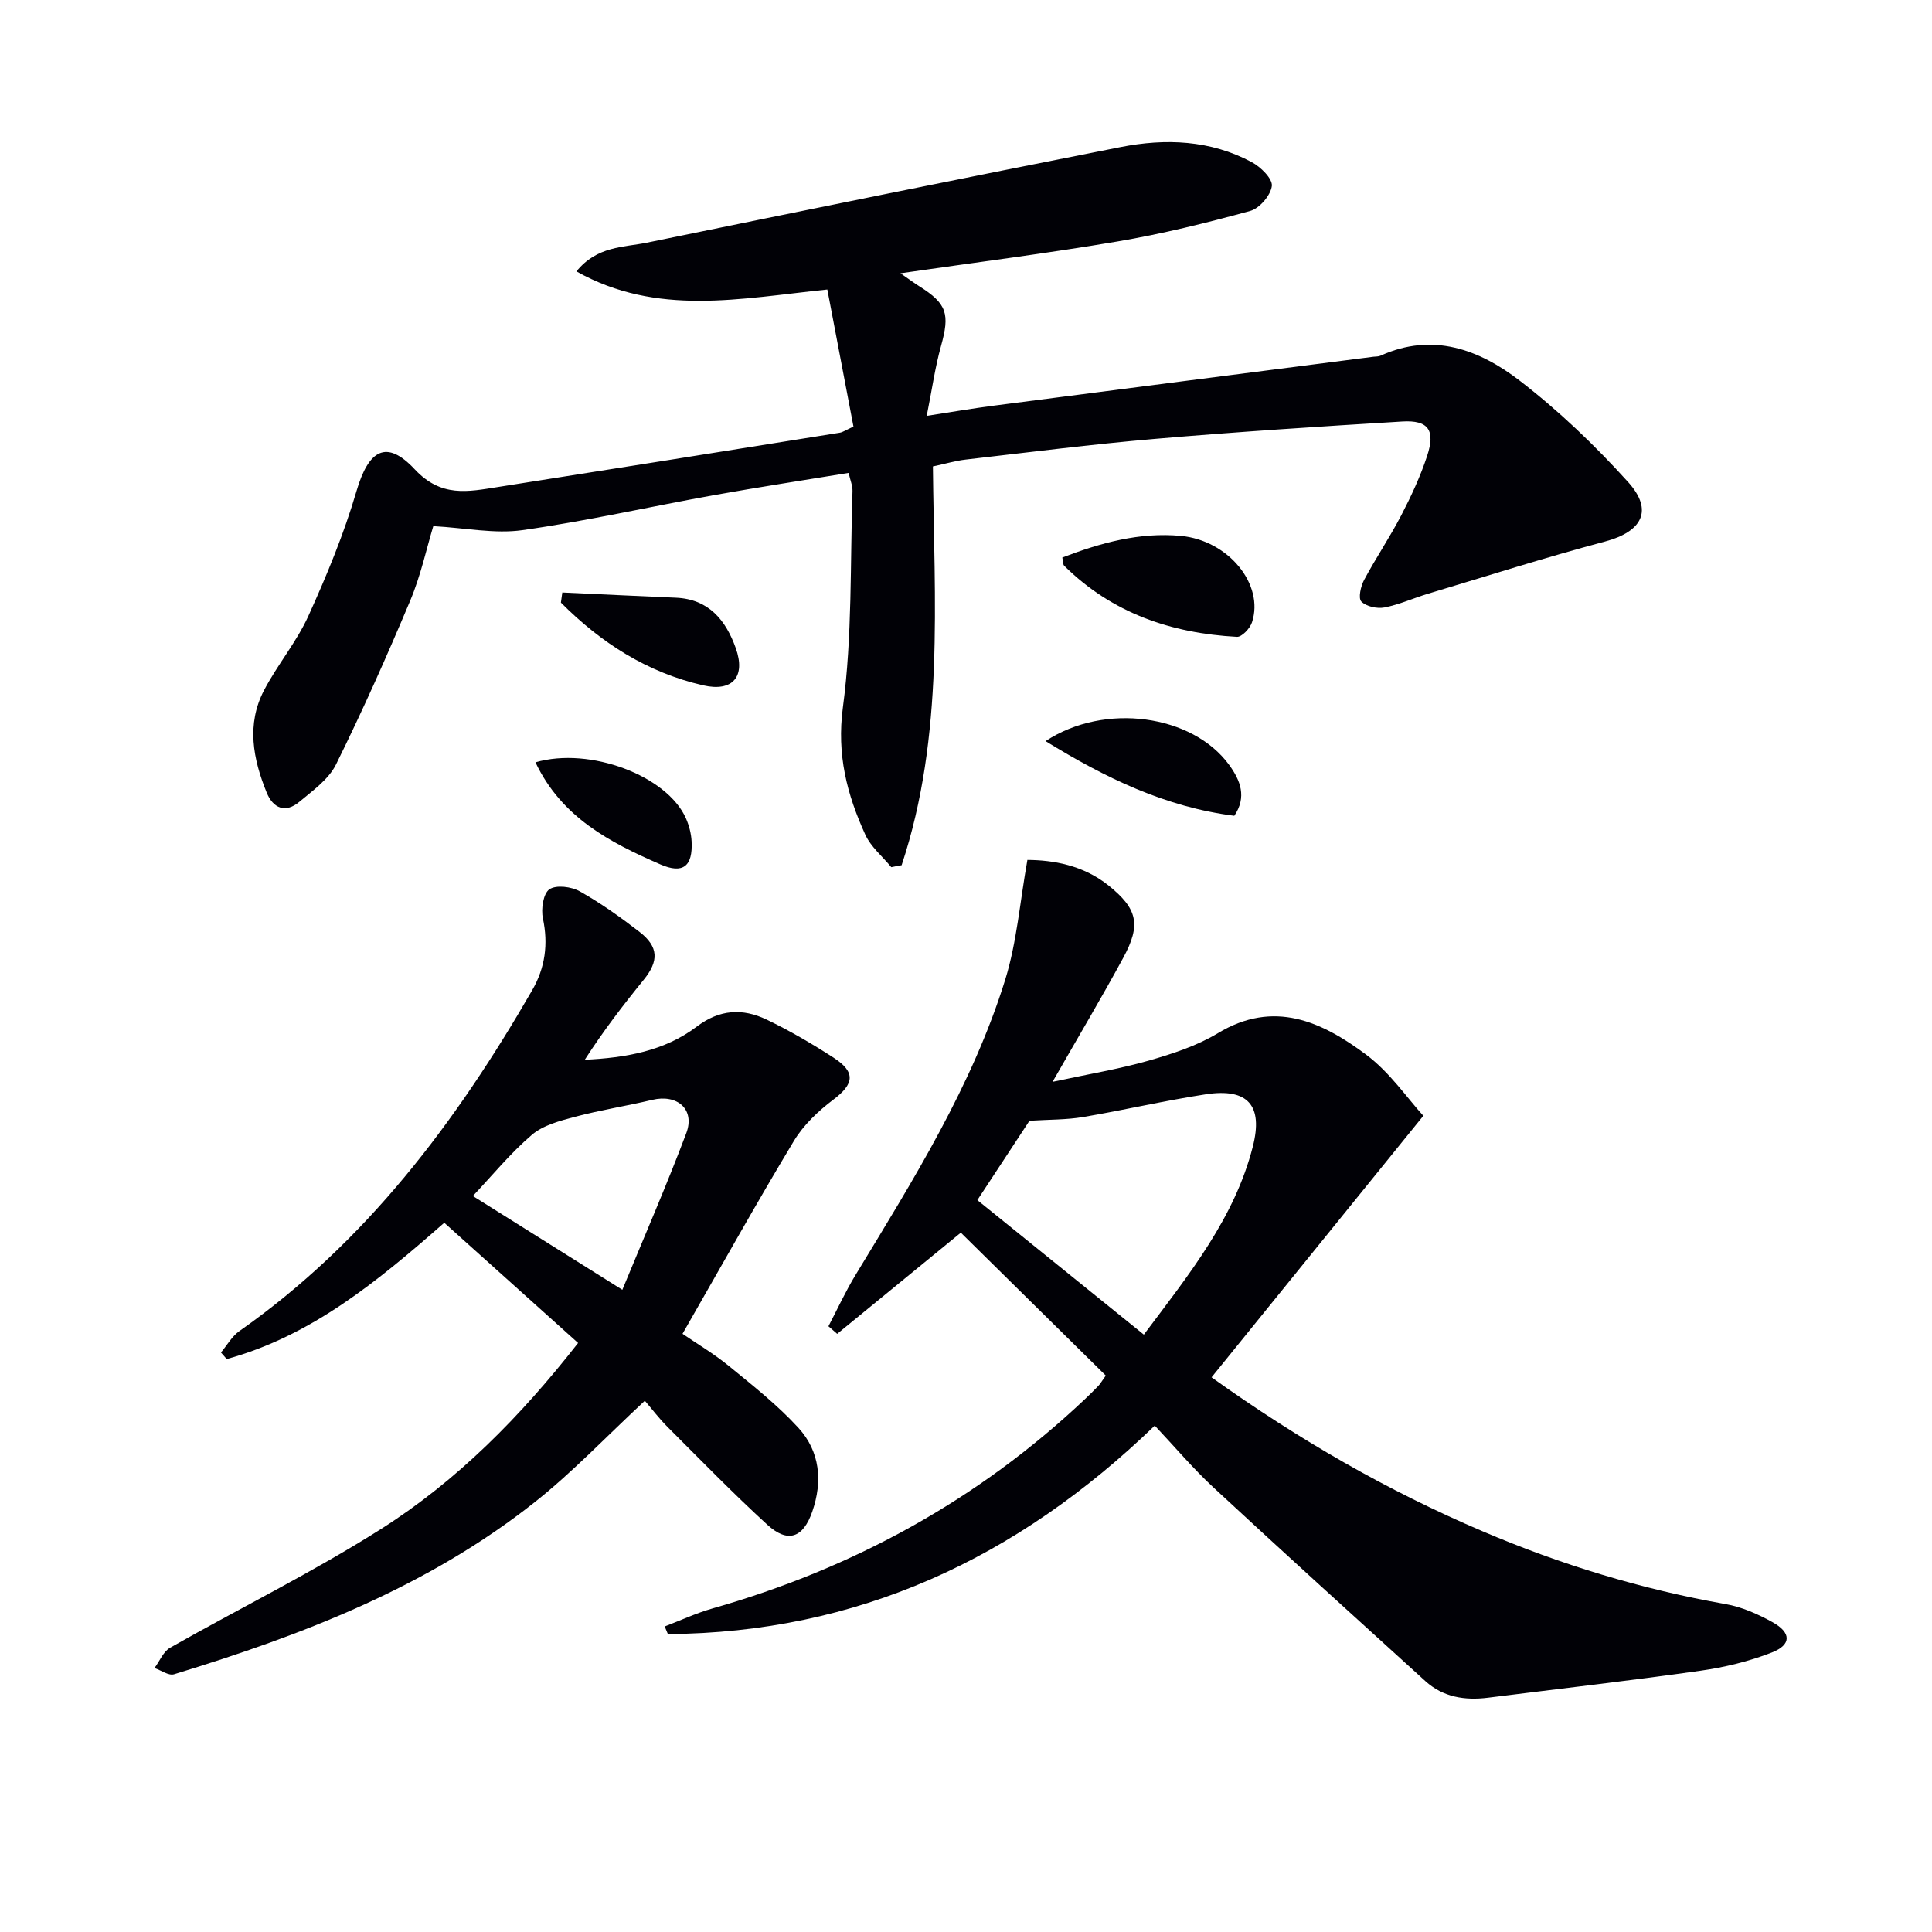 <svg enable-background="new 0 0 400 400" viewBox="0 0 400 400" xmlns="http://www.w3.org/2000/svg"><path d="m184.53 179.54c-1.83-2.23-4.23-4.2-5.38-6.73-3.79-8.32-5.94-16.56-4.64-26.34 1.97-14.75 1.49-29.84 1.99-44.78.04-1.11-.46-2.24-.8-3.78-9.39 1.54-18.68 2.95-27.92 4.61-13.22 2.38-26.34 5.36-39.62 7.24-5.73.81-11.75-.46-18.45-.83-1.38 4.54-2.58 10.2-4.79 15.45-4.8 11.44-9.86 22.79-15.36 33.91-1.53 3.08-4.82 5.41-7.6 7.73-2.87 2.4-5.42 1.33-6.74-1.91-2.84-6.96-4.23-14.17-.55-21.2 2.77-5.29 6.73-9.99 9.18-15.39 3.81-8.4 7.37-17.01 9.96-25.85 2.5-8.5 6.17-10.81 12.06-4.5 5.48 5.87 11.04 4.63 17.16 3.67 23.62-3.7 47.23-7.47 70.84-11.25.62-.1 1.2-.52 2.83-1.27-1.77-9.31-3.58-18.79-5.41-28.38-18.06 1.85-35.23 5.63-51.95-3.75 4.28-5.28 9.76-4.96 14.59-5.95 32.67-6.7 65.35-13.34 98.07-19.79 9.29-1.83 18.6-1.48 27.18 3.13 1.85.99 4.32 3.44 4.14 4.92-.24 1.94-2.55 4.64-4.47 5.17-9.08 2.49-18.26 4.76-27.54 6.33-14.51 2.46-29.13 4.3-44.88 6.58 1.94 1.34 2.89 2.05 3.89 2.68 5.75 3.61 6.36 5.74 4.51 12.37-1.24 4.44-1.87 9.05-2.96 14.47 4.96-.76 9.44-1.54 13.95-2.12 26.17-3.4 52.35-6.75 78.53-10.12.5-.06 1.04-.02 1.48-.22 10.77-4.89 20.42-1.28 28.78 5.15 8.1 6.23 15.61 13.42 22.47 21.01 5.32 5.89 2.9 10.27-4.79 12.32-12.3 3.28-24.45 7.15-36.65 10.81-3.02.91-5.94 2.25-9.01 2.84-1.53.29-3.77-.2-4.78-1.23-.67-.68-.13-3.16.57-4.46 2.42-4.54 5.32-8.82 7.69-13.38 2.06-3.97 3.97-8.07 5.36-12.3 1.76-5.34.26-7.46-5.16-7.13-17.09 1.03-34.17 2.14-51.23 3.6-13.07 1.12-26.09 2.78-39.13 4.28-2.12.24-4.19.87-6.8 1.42.26 27.74 2.44 55.72-6.48 82.57-.72.11-1.43.25-2.14.4z" fill="#010106"/><path d="m212.71 178.04c5.25.03 11.53 1.05 16.81 5.3 6.02 4.84 6.74 8.12 3.05 14.93-4.41 8.14-9.16 16.11-14.65 25.71 7.52-1.62 13.81-2.65 19.9-4.39 4.93-1.41 9.98-3.06 14.33-5.68 11.61-7.01 21.5-2.4 30.64 4.4 4.93 3.66 8.57 9.06 11.9 12.7-15.03 18.56-29.31 36.2-43.85 54.15 18.26 13.06 36.53 23.51 56.01 31.83 16.24 6.94 33.01 12.05 50.43 15.12 3.36.59 6.68 2.07 9.69 3.74 3.92 2.17 3.96 4.67-.1 6.27-4.72 1.85-9.8 3.08-14.83 3.79-14.62 2.07-29.3 3.74-43.96 5.58-4.8.6-9.3-.1-12.98-3.44-14.66-13.31-29.33-26.61-43.85-40.07-4.24-3.93-7.99-8.39-12.17-12.82-28.74 27.73-61.71 42.87-100.8 43.16-.22-.53-.44-1.05-.66-1.58 3.28-1.25 6.5-2.76 9.87-3.72 29.15-8.3 55-22.45 77.09-43.3.97-.91 1.91-1.85 2.84-2.81.34-.35.58-.8 1.52-2.11-10.04-9.9-20.18-19.89-30.01-29.59-8.89 7.27-17.24 14.11-25.6 20.95-.6-.52-1.21-1.05-1.81-1.57 1.85-3.53 3.52-7.18 5.59-10.59 11.91-19.63 24.17-39.13 31.03-61.24 2.38-7.73 3.02-16.01 4.57-24.72zm24.11 98.28c9.5-12.65 18.8-24.19 22.56-38.92 2.18-8.53-1.01-12.16-9.71-10.84-8.52 1.3-16.93 3.27-25.43 4.71-3.45.58-7 .51-11.1.77-3 4.56-6.7 10.2-10.79 16.43 11.23 9.07 22.67 18.31 34.47 27.85z" fill="#010106"/><path d="m119.69 278.05c-9.4-8.45-18.41-16.53-27.71-24.89-13.83 12.15-27.53 23.43-45.04 28.22-.4-.45-.8-.9-1.19-1.36 1.26-1.5 2.27-3.35 3.82-4.44 26.19-18.39 44.85-43.23 60.61-70.56 2.69-4.66 3.36-9.54 2.22-14.89-.41-1.92.07-5.14 1.35-6.01 1.41-.96 4.56-.55 6.3.43 4.32 2.43 8.41 5.34 12.34 8.38 4.01 3.1 4.03 6.05.87 9.94-4.27 5.25-8.38 10.62-12.19 16.54 8.41-.4 16.47-1.78 23.18-6.86 4.76-3.61 9.52-3.82 14.46-1.46 4.78 2.29 9.4 5 13.86 7.88 4.66 3.01 4.27 5.46-.04 8.7-3.12 2.35-6.18 5.25-8.17 8.56-7.79 12.94-15.15 26.14-23.05 39.92 2.89 1.99 6.43 4.08 9.58 6.65 4.98 4.07 10.1 8.11 14.42 12.83 4.46 4.88 5.04 11.06 2.86 17.34-1.88 5.43-5.05 6.59-9.29 2.72-7.12-6.51-13.86-13.45-20.69-20.27-1.76-1.76-3.27-3.77-4.68-5.41-7.96 7.39-14.92 14.75-22.78 20.98-22.13 17.54-48.02 27.51-74.7 35.65-1.11.34-2.68-.83-4.04-1.29 1.06-1.43 1.82-3.41 3.24-4.21 14.57-8.27 29.67-15.7 43.79-24.66 15.64-9.96 28.69-23.11 40.67-38.43zm-21.79-30.43c10 6.27 20.02 12.56 30.95 19.42 4.54-11.02 9.17-21.63 13.24-32.44 1.85-4.92-1.86-8.13-7.04-6.89-5.31 1.27-10.73 2.11-16 3.51-3.12.83-6.59 1.73-8.94 3.74-4.47 3.82-8.24 8.46-12.21 12.66z" fill="#010106"/><path d="m219.94 115.43c7.94-3.05 16-5.28 24.55-4.48 9.85.93 17.3 10.06 14.72 17.9-.41 1.26-2.11 3.06-3.12 3-13.59-.74-25.86-4.91-35.75-14.71-.29-.28-.23-.92-.4-1.71z" fill="#010106"/><path d="m216.47 153.44c12.24-8.06 30.41-5.49 38 4.91 2.38 3.26 3.69 6.67 1.08 10.55-14.25-1.81-26.69-7.83-39.08-15.46z" fill="#010106"/><path d="m116.42 122.67c7.84.36 15.68.75 23.52 1.08 6.82.29 10.34 4.68 12.39 10.43 2.12 5.95-.68 9.1-6.71 7.72-11.62-2.65-21.21-8.82-29.49-17.14.09-.69.19-1.39.29-2.09z" fill="#010106"/><path d="m110.86 157.83c11.32-3.28 27.29 2.81 31.16 11.61.65 1.48 1.09 3.16 1.17 4.78.26 5.19-1.81 6.77-6.46 4.75-10.45-4.55-20.46-9.72-25.87-21.14z" fill="#010106"/></svg>